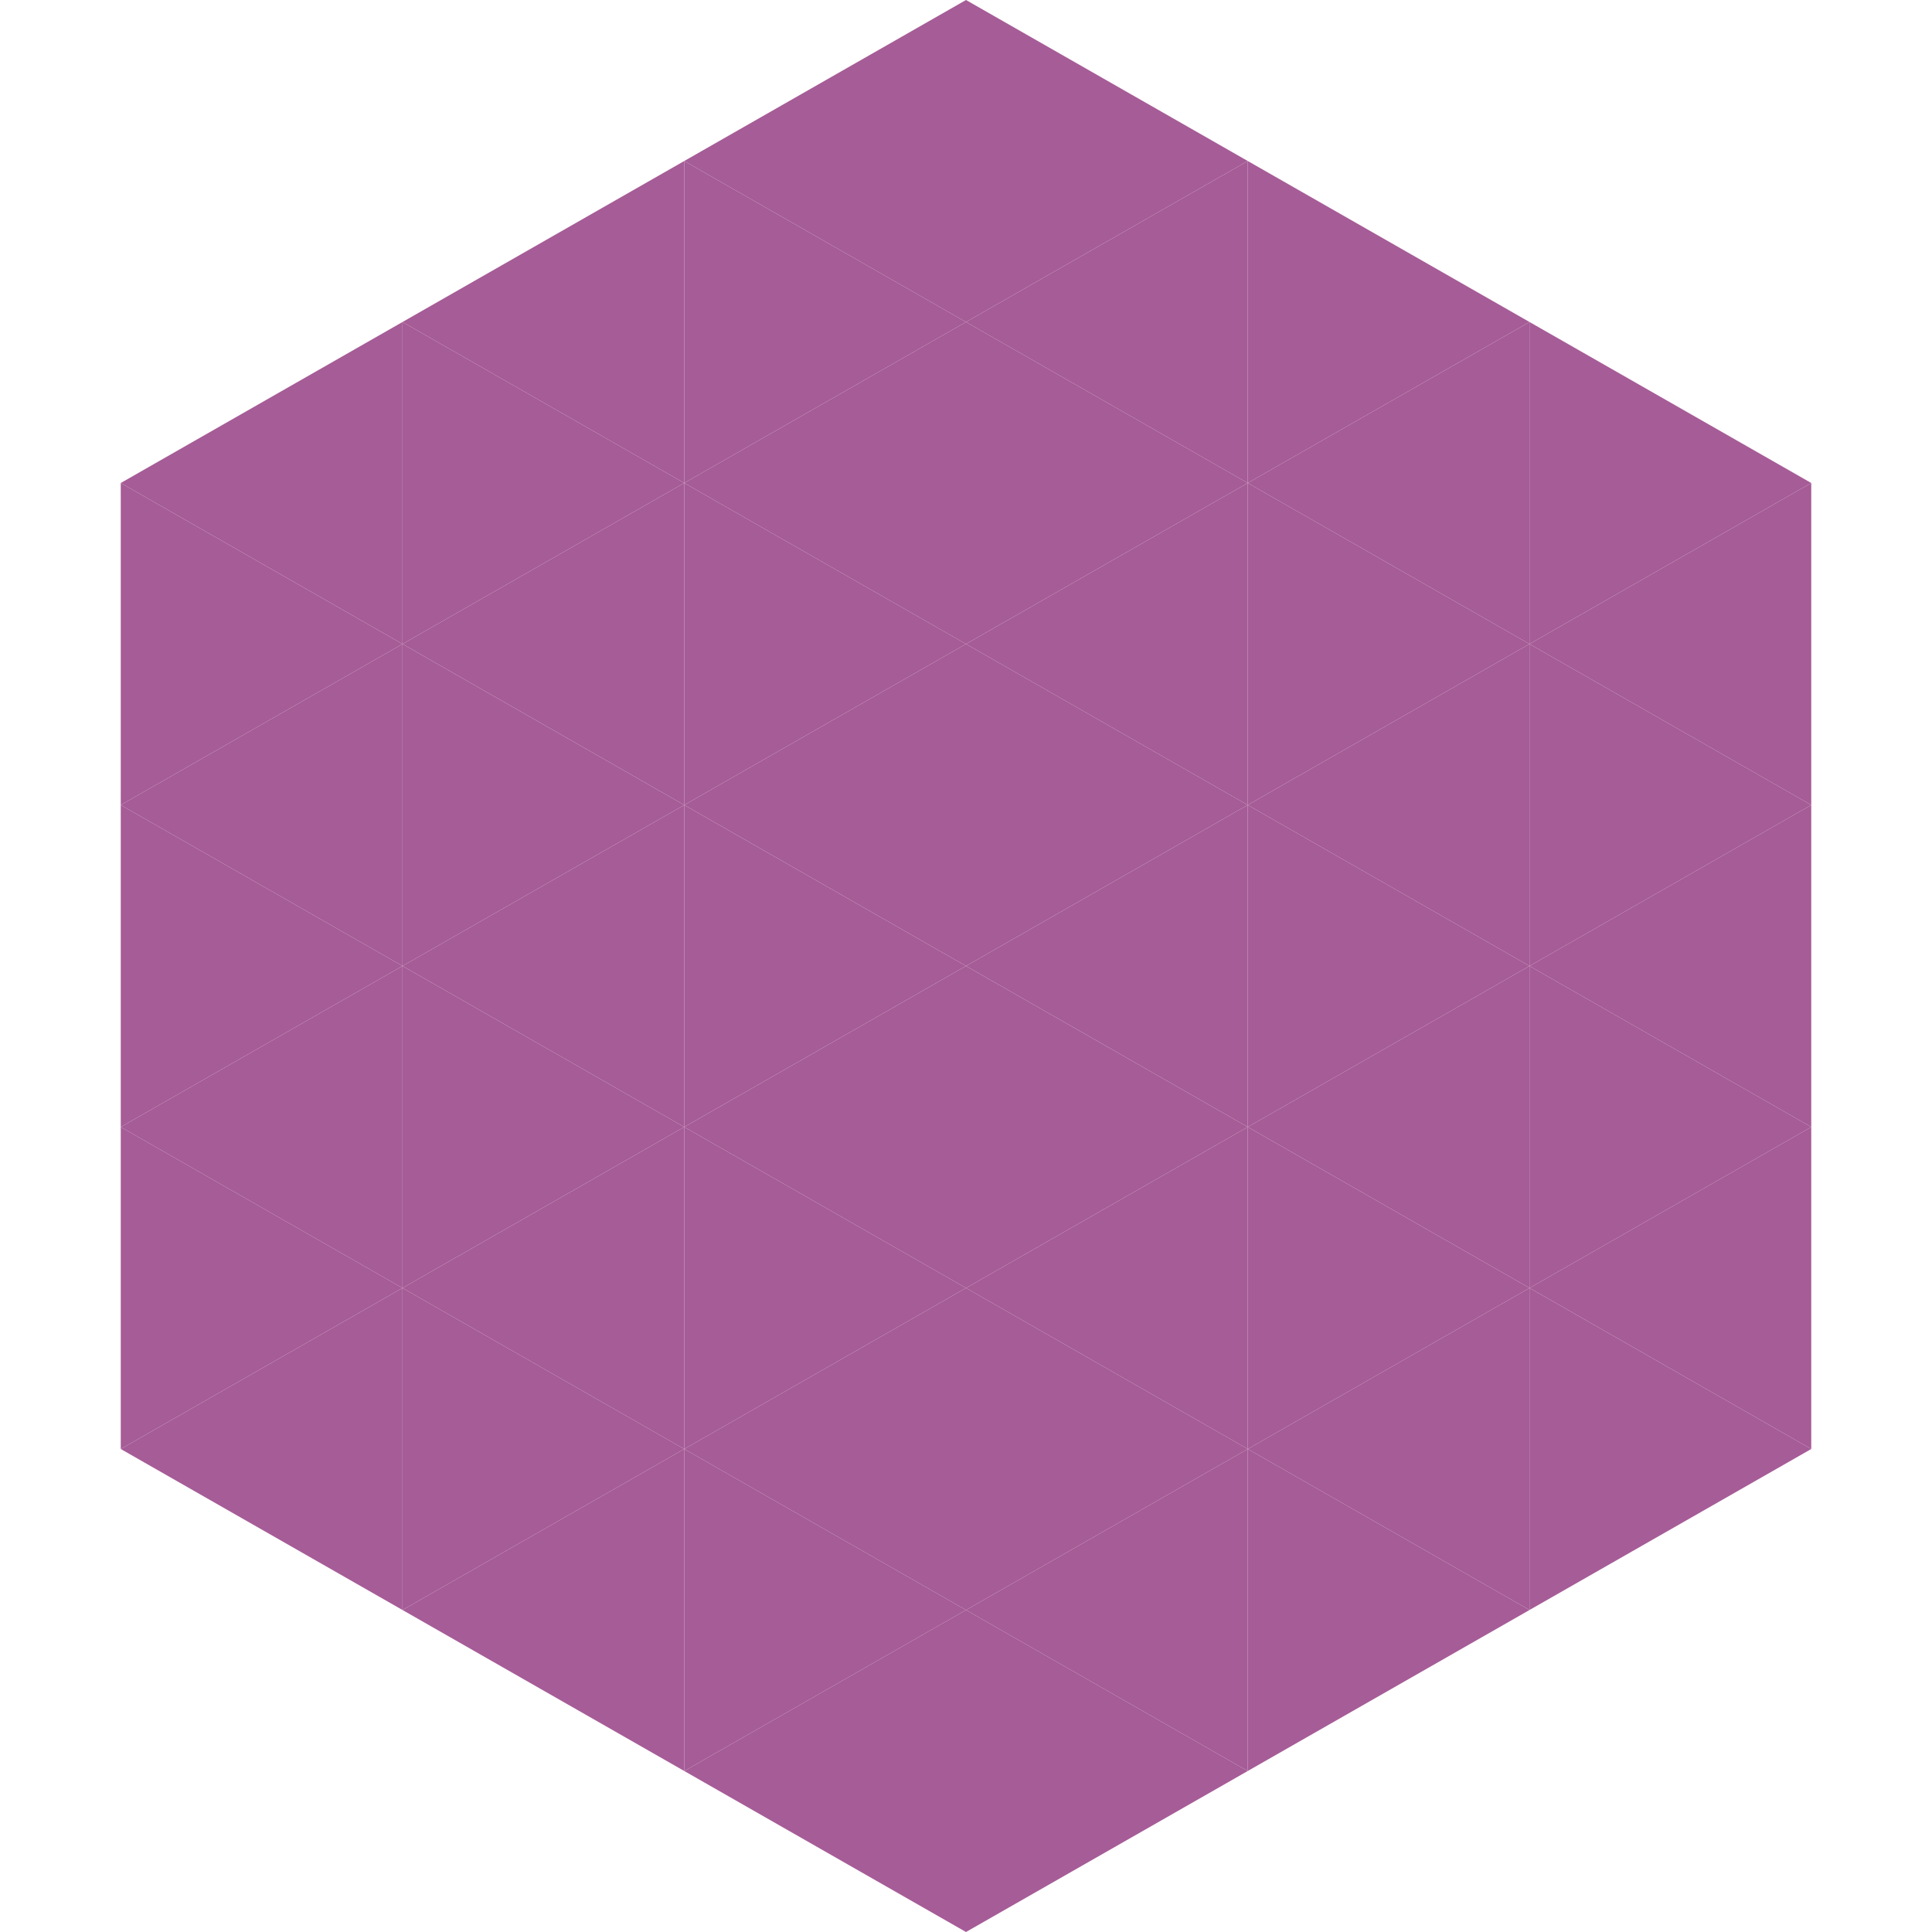 <?xml version="1.0"?>
<!-- Generated by SVGo -->
<svg width="240" height="240"
     xmlns="http://www.w3.org/2000/svg"
     xmlns:xlink="http://www.w3.org/1999/xlink">
<polygon points="50,40 15,60 50,80" style="fill:rgb(166,92,151)" />
<polygon points="190,40 225,60 190,80" style="fill:rgb(166,92,151)" />
<polygon points="15,60 50,80 15,100" style="fill:rgb(166,92,151)" />
<polygon points="225,60 190,80 225,100" style="fill:rgb(166,92,151)" />
<polygon points="50,80 15,100 50,120" style="fill:rgb(166,92,151)" />
<polygon points="190,80 225,100 190,120" style="fill:rgb(166,92,151)" />
<polygon points="15,100 50,120 15,140" style="fill:rgb(166,92,151)" />
<polygon points="225,100 190,120 225,140" style="fill:rgb(166,92,151)" />
<polygon points="50,120 15,140 50,160" style="fill:rgb(166,92,151)" />
<polygon points="190,120 225,140 190,160" style="fill:rgb(166,92,151)" />
<polygon points="15,140 50,160 15,180" style="fill:rgb(166,92,151)" />
<polygon points="225,140 190,160 225,180" style="fill:rgb(166,92,151)" />
<polygon points="50,160 15,180 50,200" style="fill:rgb(166,92,151)" />
<polygon points="190,160 225,180 190,200" style="fill:rgb(166,92,151)" />
<polygon points="15,180 50,200 15,220" style="fill:rgb(255,255,255); fill-opacity:0" />
<polygon points="225,180 190,200 225,220" style="fill:rgb(255,255,255); fill-opacity:0" />
<polygon points="50,0 85,20 50,40" style="fill:rgb(255,255,255); fill-opacity:0" />
<polygon points="190,0 155,20 190,40" style="fill:rgb(255,255,255); fill-opacity:0" />
<polygon points="85,20 50,40 85,60" style="fill:rgb(166,92,151)" />
<polygon points="155,20 190,40 155,60" style="fill:rgb(166,92,151)" />
<polygon points="50,40 85,60 50,80" style="fill:rgb(166,92,151)" />
<polygon points="190,40 155,60 190,80" style="fill:rgb(166,92,151)" />
<polygon points="85,60 50,80 85,100" style="fill:rgb(166,92,151)" />
<polygon points="155,60 190,80 155,100" style="fill:rgb(166,92,151)" />
<polygon points="50,80 85,100 50,120" style="fill:rgb(166,92,151)" />
<polygon points="190,80 155,100 190,120" style="fill:rgb(166,92,151)" />
<polygon points="85,100 50,120 85,140" style="fill:rgb(166,92,151)" />
<polygon points="155,100 190,120 155,140" style="fill:rgb(166,92,151)" />
<polygon points="50,120 85,140 50,160" style="fill:rgb(166,92,151)" />
<polygon points="190,120 155,140 190,160" style="fill:rgb(166,92,151)" />
<polygon points="85,140 50,160 85,180" style="fill:rgb(166,92,151)" />
<polygon points="155,140 190,160 155,180" style="fill:rgb(166,92,151)" />
<polygon points="50,160 85,180 50,200" style="fill:rgb(166,92,151)" />
<polygon points="190,160 155,180 190,200" style="fill:rgb(166,92,151)" />
<polygon points="85,180 50,200 85,220" style="fill:rgb(166,92,151)" />
<polygon points="155,180 190,200 155,220" style="fill:rgb(166,92,151)" />
<polygon points="120,0 85,20 120,40" style="fill:rgb(166,92,151)" />
<polygon points="120,0 155,20 120,40" style="fill:rgb(166,92,151)" />
<polygon points="85,20 120,40 85,60" style="fill:rgb(166,92,151)" />
<polygon points="155,20 120,40 155,60" style="fill:rgb(166,92,151)" />
<polygon points="120,40 85,60 120,80" style="fill:rgb(166,92,151)" />
<polygon points="120,40 155,60 120,80" style="fill:rgb(166,92,151)" />
<polygon points="85,60 120,80 85,100" style="fill:rgb(166,92,151)" />
<polygon points="155,60 120,80 155,100" style="fill:rgb(166,92,151)" />
<polygon points="120,80 85,100 120,120" style="fill:rgb(166,92,151)" />
<polygon points="120,80 155,100 120,120" style="fill:rgb(166,92,151)" />
<polygon points="85,100 120,120 85,140" style="fill:rgb(166,92,151)" />
<polygon points="155,100 120,120 155,140" style="fill:rgb(166,92,151)" />
<polygon points="120,120 85,140 120,160" style="fill:rgb(166,92,151)" />
<polygon points="120,120 155,140 120,160" style="fill:rgb(166,92,151)" />
<polygon points="85,140 120,160 85,180" style="fill:rgb(166,92,151)" />
<polygon points="155,140 120,160 155,180" style="fill:rgb(166,92,151)" />
<polygon points="120,160 85,180 120,200" style="fill:rgb(166,92,151)" />
<polygon points="120,160 155,180 120,200" style="fill:rgb(166,92,151)" />
<polygon points="85,180 120,200 85,220" style="fill:rgb(166,92,151)" />
<polygon points="155,180 120,200 155,220" style="fill:rgb(166,92,151)" />
<polygon points="120,200 85,220 120,240" style="fill:rgb(166,92,151)" />
<polygon points="120,200 155,220 120,240" style="fill:rgb(166,92,151)" />
<polygon points="85,220 120,240 85,260" style="fill:rgb(255,255,255); fill-opacity:0" />
<polygon points="155,220 120,240 155,260" style="fill:rgb(255,255,255); fill-opacity:0" />
</svg>
